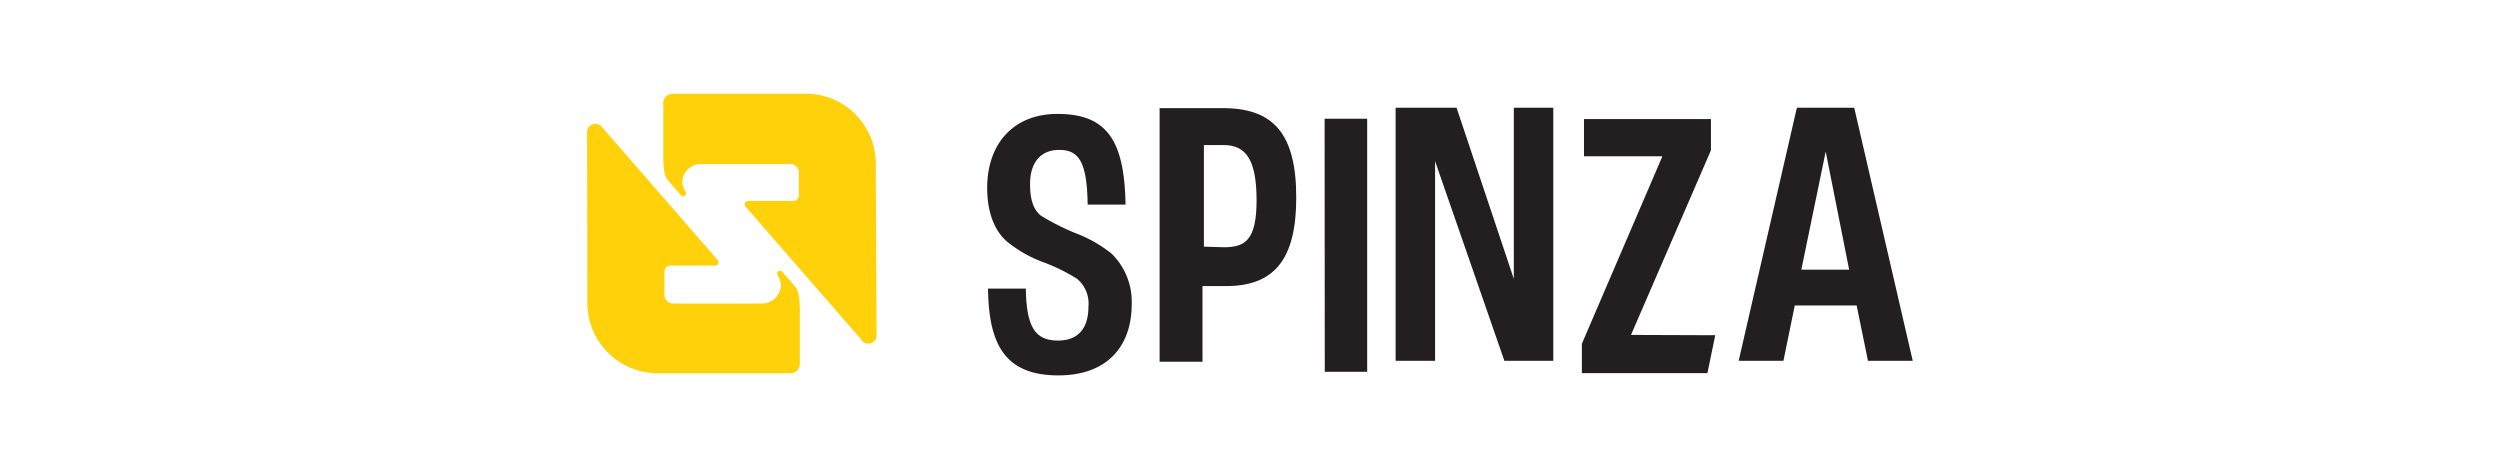 <?xml version="1.0" encoding="UTF-8"?>
<svg xmlns="http://www.w3.org/2000/svg" viewBox="0 0 320 60">
  <g fill="#fed10a">
    <path d="M112.1,21a8.94,8.94,0,0,0-8.92-9H86.11a1.2,1.2,0,0,0-1.21,1.21v6.38c0,1.21,0,2.63.51,3.34.26.39,1.3,1.54,1.77,2.07a.37.37,0,0,0,.26.11.38.38,0,0,0,.36-.23c.06-.17-.06-.33-.11-.47a2.28,2.28,0,0,1-.36-1.09A2.37,2.37,0,0,1,89.72,21h11.47A1.06,1.06,0,0,1,102.25,22v3a.73.73,0,0,1-.74.73H95.76a.46.46,0,0,0-.45.44.34.34,0,0,0,.09.24l14.8,17a1.06,1.06,0,0,0,2-.53Z"></path>
    <path d="M75.18,38.7a9,9,0,0,0,8.92,9.07h17.08a1.19,1.19,0,0,0,1.2-1.21V40.18c0-1.21,0-2.63-.5-3.34-.26-.39-1.3-1.54-1.78-2.07a.34.34,0,0,0-.26-.12.38.38,0,0,0-.35.24c-.06.17.05.32.11.47a2.28,2.28,0,0,1,.36,1.09,2.43,2.43,0,0,1-2.4,2.4H86.11a1.11,1.11,0,0,1-1.06-1.12v-3a.73.73,0,0,1,.73-.73h5.76a.45.45,0,0,0,.44-.44.38.38,0,0,0-.08-.24l-14.8-17a1.07,1.07,0,0,0-1.95.53Z"></path>
  </g>
  <g fill="#231f20">
    <path d="M142.3,32.48a17,17,0,0,0-4.75-2.68,31.44,31.44,0,0,1-4.34-2.21c-.78-.68-1.36-1.68-1.36-4.05,0-2.84,1.44-4.35,3.71-4.35,2.46,0,3.58,1.37,3.66,7h4.85c-.14-8.12-2.31-11.61-8.71-11.61-5.58,0-9,3.75-9,9.48,0,3.58,1.21,5.73,2.54,6.86a16,16,0,0,0,4.75,2.68,23.61,23.61,0,0,1,4.19,2.07,4.11,4.11,0,0,1,1.48,3.57c0,2.75-1.28,4.35-3.9,4.35-2.84,0-4.05-1.62-4.11-6.65h-4.84c.08,7,2.06,11.11,9,11.11,6.11,0,9.39-3.57,9.39-9.15A8.64,8.64,0,0,0,142.3,32.48Z"></path>
    <path d="M169.55,15.2H175V47.59h-5.43Z"></path>
    <path d="M193.77,13.79V35.7l-7.33-21.91h-7.8V46.18h5.05V20.63l8.87,25.55h6.26V13.79Z"></path>
    <path d="M237.34,13.79H230l-7.45,32.39h5.73l1.45-7.08h7.92l1.45,7.08h5.73Zm-3.65,5.61,3,15.12h-6.12Z"></path>
    <path d="M148.52,13.84h8c6.5,0,9.4,3.29,9.4,11.47,0,8-2.9,11.31-9,11.31h-3V46.3h-5.49V13.82h.05Zm8.12,17.81c2.75,0,4.2-.92,4.2-6s-1.28-7.08-4.2-7.08H154.1v13Z"></path>
    <path d="M208.8,42.87v-.08L219,19.24v-4H202.75V20h10v.09L202.48,44v3.76h16.07l1-4.85Z"></path>
  </g>
</svg>
